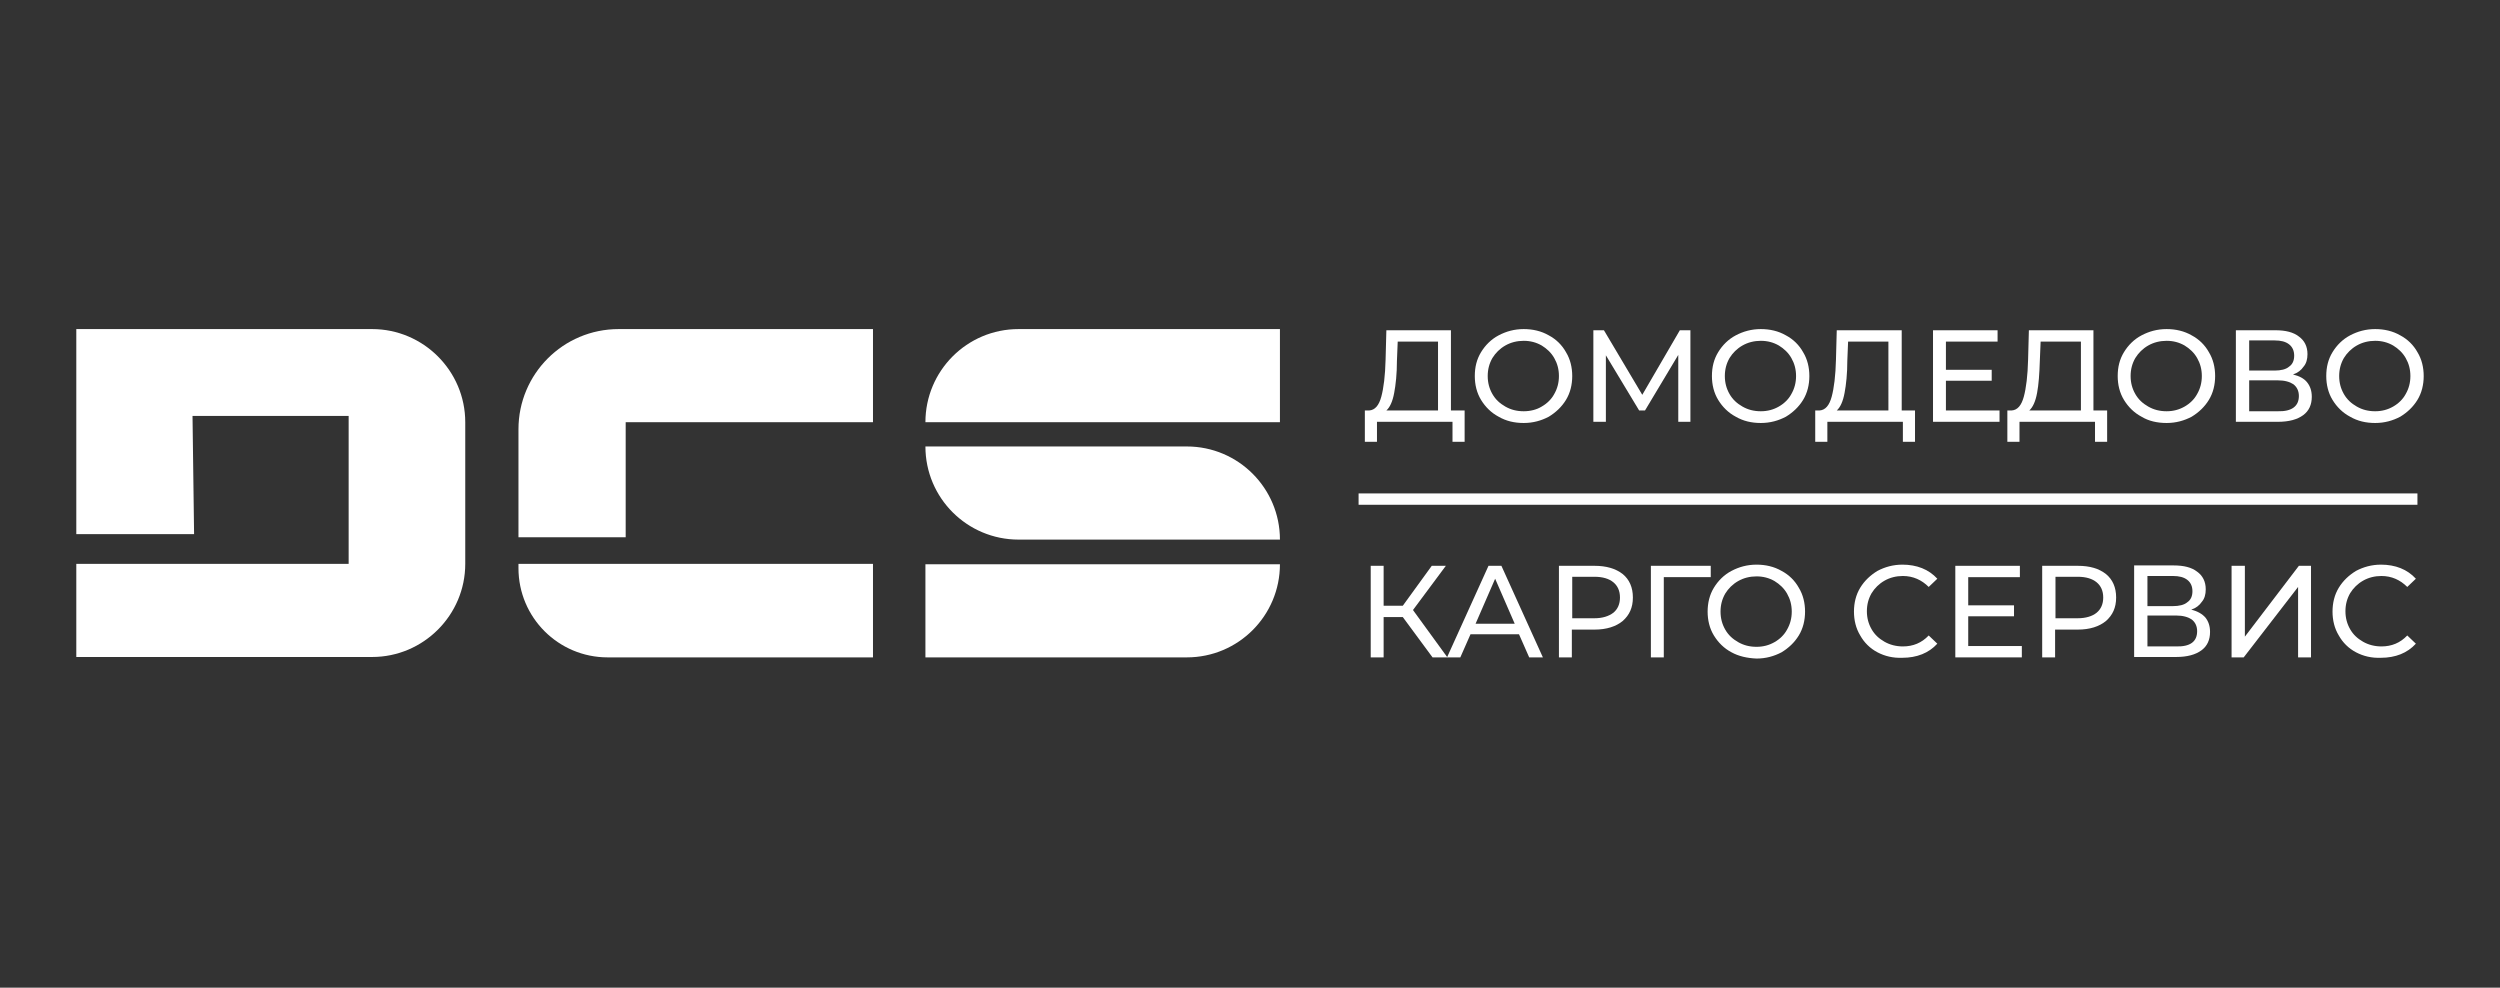 <?xml version="1.0" encoding="UTF-8"?> <!-- Generator: Adobe Illustrator 21.1.0, SVG Export Plug-In . SVG Version: 6.00 Build 0) --> <svg xmlns="http://www.w3.org/2000/svg" xmlns:xlink="http://www.w3.org/1999/xlink" id="logo" x="0px" y="0px" viewBox="0 0 638.9 252.4" style="enable-background:new 0 0 638.9 252.4;" xml:space="preserve"><rect x="0" y="0" width="638.9" height="252.4" fill="#333333" stroke="none"/> <style type="text/css"> .st0{fill:#FFFFFF;} </style> <g id="VKO-text-ru"> <g> <g> <path class="st0" d="M49.6,136.5H19.5V84.1h75.6c13.1,0,23.8,10.7,23.8,23.8v36.2c0,13.1-10.7,23.8-23.8,23.8H19.5v-23.8h69.6 v-37.8H49.2L49.6,136.5z"></path> <path class="st0" d="M223.1,84.1v23.8h-63.2v29.4h-27.4v-27.6c0-14.1,11.4-25.6,25.6-25.6C158.1,84.1,223.1,84.1,223.1,84.1z"></path> <path class="st0" d="M223.1,168h-67.8c-12.6,0-22.8-10.2-22.8-22.8v-1.1h90.6V168z"></path> <path class="st0" d="M327.1,84.1h-66.8c-13.2,0-23.8,10.7-23.8,23.8l0,0h90.6L327.1,84.1L327.1,84.1z"></path> <path class="st0" d="M236.5,168h66.8c13.2,0,23.8-10.7,23.8-23.8l0,0h-90.6L236.5,168L236.5,168z"></path> <path class="st0" d="M303.3,114.1h-66.8l0,0c0,13.2,10.7,23.8,23.8,23.8h66.8l0,0C327.1,124.8,316.5,114.1,303.3,114.1z"></path> </g> <g> <path class="st0" d="M374.3,104.9v8h-3.1v-5.1h-19.3v5.1h-3.1v-8h1.1c1.5-0.1,2.5-1.3,3.1-3.5s1-5.4,1.1-9.5l0.2-7.5h16.5v20.5 H374.3z M356.3,100.4c-0.4,2.2-1.1,3.7-2,4.5h13.2V87.3h-10.3l-0.2,4.9C357,95.5,356.7,98.3,356.3,100.4z"></path> <path class="st0" d="M383,106.5c-1.9-1-3.4-2.5-4.5-4.3s-1.6-3.9-1.6-6.1c0-2.3,0.5-4.3,1.6-6.1c1.1-1.8,2.6-3.3,4.5-4.3 s4-1.6,6.4-1.6c2.3,0,4.5,0.5,6.4,1.6c1.9,1,3.4,2.5,4.4,4.3c1.1,1.8,1.6,3.9,1.6,6.1s-0.5,4.3-1.6,6.1c-1.1,1.8-2.6,3.2-4.4,4.3 c-1.9,1-4,1.6-6.4,1.6S384.9,107.6,383,106.5z M394,103.9c1.4-0.8,2.5-1.9,3.2-3.2c0.8-1.4,1.2-2.9,1.2-4.6s-0.4-3.2-1.2-4.6 c-0.8-1.4-1.9-2.4-3.2-3.2c-1.4-0.8-2.9-1.2-4.6-1.2s-3.3,0.4-4.7,1.2c-1.4,0.8-2.5,1.9-3.3,3.2c-0.8,1.4-1.2,2.9-1.2,4.6 s0.4,3.2,1.2,4.6c0.8,1.4,1.9,2.4,3.3,3.2c1.4,0.8,2.9,1.2,4.7,1.2C391.1,105.1,392.7,104.7,394,103.9z"></path> <path class="st0" d="M428.9,107.8V90.7l-8.5,14.2h-1.5l-8.5-14.1v17h-3.2V84.4h2.7l9.8,16.5l9.6-16.5h2.7v23.4H428.9z"></path> <path class="st0" d="M443.6,106.5c-1.9-1-3.4-2.5-4.5-4.3s-1.6-3.9-1.6-6.1c0-2.3,0.5-4.3,1.6-6.1c1.1-1.8,2.6-3.3,4.5-4.3 s4-1.6,6.4-1.6c2.3,0,4.5,0.5,6.4,1.6c1.9,1,3.4,2.5,4.4,4.3c1.1,1.8,1.6,3.9,1.6,6.1s-0.5,4.3-1.6,6.1c-1.1,1.8-2.6,3.2-4.4,4.3 c-1.9,1-4,1.6-6.4,1.6S445.5,107.6,443.6,106.5z M454.6,103.9c1.4-0.8,2.5-1.9,3.2-3.2c0.8-1.4,1.2-2.9,1.2-4.6s-0.4-3.2-1.2-4.6 c-0.8-1.4-1.9-2.4-3.2-3.2c-1.4-0.8-2.9-1.2-4.6-1.2s-3.3,0.4-4.7,1.2s-2.5,1.9-3.3,3.2c-0.8,1.4-1.2,2.9-1.2,4.6 s0.4,3.2,1.2,4.6c0.8,1.4,1.9,2.4,3.3,3.2c1.4,0.8,2.9,1.2,4.7,1.2C451.7,105.1,453.2,104.7,454.6,103.9z"></path> <path class="st0" d="M489.4,104.9v8h-3.1v-5.1H467v5.1h-3.1v-8h1.1c1.5-0.1,2.5-1.3,3.1-3.5s1-5.4,1.1-9.5l0.2-7.5H486v20.5 H489.4z M471.4,100.4c-0.4,2.2-1.1,3.7-2,4.5h13.2V87.3h-10.3l-0.2,4.9C472.1,95.5,471.8,98.3,471.4,100.4z"></path> <path class="st0" d="M511,104.9v2.9h-17V84.4h16.5v2.9h-13.2v7.2H509v2.8h-11.7v7.6H511z"></path> <path class="st0" d="M538.5,104.9v8h-3.1v-5.1h-19.3v5.1H513v-8h1.1c1.5-0.1,2.5-1.3,3.1-3.5s1-5.4,1.1-9.5l0.2-7.5H535v20.5 H538.5z M520.6,100.4c-0.4,2.2-1.1,3.7-2,4.5h13.2V87.3h-10.3l-0.2,4.9C521.2,95.5,521,98.3,520.6,100.4z"></path> <path class="st0" d="M547.3,106.5c-1.9-1-3.4-2.5-4.5-4.3s-1.6-3.9-1.6-6.1c0-2.3,0.5-4.3,1.6-6.1c1.1-1.8,2.6-3.3,4.5-4.3 s4-1.6,6.4-1.6c2.3,0,4.5,0.5,6.4,1.6c1.9,1,3.4,2.5,4.4,4.3c1.1,1.8,1.6,3.9,1.6,6.1s-0.5,4.3-1.6,6.1c-1.1,1.8-2.6,3.2-4.4,4.3 c-1.9,1-4,1.6-6.4,1.6S549.1,107.6,547.3,106.5z M558.3,103.9c1.4-0.8,2.5-1.9,3.2-3.2c0.8-1.4,1.2-2.9,1.2-4.6s-0.4-3.2-1.2-4.6 s-1.9-2.4-3.2-3.2c-1.4-0.8-2.9-1.2-4.6-1.2c-1.7,0-3.3,0.4-4.7,1.2s-2.5,1.9-3.3,3.2c-0.8,1.4-1.2,2.9-1.2,4.6s0.4,3.2,1.2,4.6 s1.9,2.4,3.3,3.2c1.4,0.8,2.9,1.2,4.7,1.2C555.4,105.1,556.9,104.7,558.3,103.9z"></path> <path class="st0" d="M589.6,97.7c0.8,1,1.2,2.2,1.2,3.7c0,2-0.7,3.6-2.2,4.7s-3.6,1.7-6.5,1.7h-10.7V84.4h10.1 c2.6,0,4.6,0.5,6,1.6c1.4,1,2.2,2.5,2.2,4.5c0,1.3-0.3,2.4-1,3.2c-0.6,0.9-1.5,1.6-2.7,2C587.6,96.1,588.8,96.7,589.6,97.7z M574.8,94.7h6.5c1.6,0,2.9-0.3,3.7-1c0.9-0.6,1.3-1.6,1.3-2.8c0-1.2-0.4-2.2-1.3-2.9s-2.1-1-3.7-1h-6.5V94.7z M587.5,101.2 c0-1.3-0.5-2.3-1.4-3c-0.9-0.6-2.2-1-4-1h-7.3v7.9h7.3C585.7,105.2,587.5,103.8,587.5,101.2z"></path> <path class="st0" d="M600.6,106.5c-1.9-1-3.4-2.5-4.5-4.3s-1.6-3.9-1.6-6.1c0-2.3,0.5-4.3,1.6-6.1c1.1-1.8,2.6-3.3,4.5-4.3 s4-1.6,6.4-1.6c2.3,0,4.5,0.5,6.4,1.6c1.9,1,3.4,2.5,4.4,4.3c1.1,1.8,1.6,3.9,1.6,6.1s-0.5,4.3-1.6,6.1c-1.1,1.8-2.6,3.2-4.4,4.3 c-1.9,1-4,1.6-6.4,1.6S602.5,107.6,600.6,106.5z M611.6,103.9c1.4-0.8,2.5-1.9,3.2-3.2c0.8-1.4,1.2-2.9,1.2-4.6s-0.4-3.2-1.2-4.6 s-1.9-2.4-3.2-3.2c-1.4-0.8-2.9-1.2-4.6-1.2c-1.7,0-3.3,0.4-4.7,1.2s-2.5,1.9-3.3,3.2c-0.8,1.4-1.2,2.9-1.2,4.6s0.4,3.2,1.2,4.6 s1.9,2.4,3.3,3.2c1.4,0.8,2.9,1.2,4.7,1.2C608.7,105.1,610.2,104.7,611.6,103.9z"></path> </g> <g> <path class="st0" d="M358.5,157.7h-4.9V168h-3.3v-23.4h3.3v10.2h4.9l7.4-10.2h3.6l-8.4,11.3l8.8,12.1h-3.8L358.5,157.7z"></path> <path class="st0" d="M388.2,162.1h-12.4l-2.6,5.9h-3.4l10.6-23.4h3.3l10.6,23.4h-3.5L388.2,162.1z M387.1,159.4l-5-11.5l-5,11.5 H387.1z"></path> <path class="st0" d="M414.7,146.7c1.7,1.4,2.6,3.4,2.6,6s-0.9,4.5-2.6,6c-1.7,1.4-4.1,2.2-7.2,2.2h-5.8v7.1h-3.3v-23.4h9.1 C410.5,144.6,412.9,145.3,414.7,146.7z M412.3,156.6c1.1-0.9,1.7-2.2,1.7-3.9s-0.6-3-1.7-3.9s-2.7-1.4-4.8-1.4h-5.7V158h5.7 C409.5,158,411.1,157.5,412.3,156.6z"></path> <path class="st0" d="M437.2,147.5h-12V168h-3.3v-23.4h15.3V147.5z"></path> <path class="st0" d="M442.5,166.7c-1.9-1-3.4-2.5-4.5-4.3s-1.6-3.9-1.6-6.1s0.5-4.3,1.6-6.1s2.6-3.3,4.5-4.3s4-1.6,6.4-1.6 c2.3,0,4.5,0.5,6.4,1.6c1.9,1,3.4,2.5,4.4,4.3c1.1,1.8,1.6,3.9,1.6,6.1s-0.5,4.3-1.6,6.1s-2.6,3.2-4.4,4.3c-1.9,1-4,1.6-6.4,1.6 C446.5,168.2,444.3,167.7,442.5,166.7z M453.5,164.1c1.4-0.8,2.5-1.9,3.2-3.2c0.8-1.4,1.2-2.9,1.2-4.6c0-1.7-0.4-3.2-1.2-4.6 c-0.8-1.4-1.9-2.4-3.2-3.2c-1.4-0.8-2.9-1.2-4.6-1.2s-3.3,0.4-4.7,1.2c-1.4,0.8-2.5,1.9-3.3,3.2c-0.8,1.4-1.2,2.9-1.2,4.6 c0,1.7,0.4,3.2,1.2,4.6c0.8,1.4,1.9,2.4,3.3,3.2s2.9,1.2,4.7,1.2C450.6,165.3,452.1,164.9,453.5,164.1z"></path> <path class="st0" d="M479.8,166.7c-1.9-1-3.4-2.5-4.4-4.3c-1.1-1.8-1.6-3.9-1.6-6.1s0.5-4.3,1.6-6.1s2.6-3.2,4.4-4.3 c1.9-1,4-1.6,6.4-1.6c1.8,0,3.5,0.3,5,0.9c1.5,0.6,2.8,1.5,3.9,2.7l-2.2,2.1c-1.8-1.8-4-2.8-6.6-2.8c-1.7,0-3.3,0.4-4.7,1.2 c-1.4,0.8-2.5,1.9-3.3,3.2c-0.8,1.4-1.2,2.9-1.2,4.6c0,1.7,0.4,3.2,1.2,4.6c0.8,1.4,1.9,2.4,3.3,3.2s3,1.2,4.7,1.2 c2.6,0,4.8-0.9,6.6-2.8l2.2,2.1c-1.1,1.2-2.4,2.1-3.9,2.7c-1.5,0.6-3.2,0.9-5,0.9C483.8,168.2,481.7,167.7,479.8,166.7z"></path> <path class="st0" d="M516.7,165.1v2.9h-17v-23.4h16.5v2.9H503v7.2h11.7v2.8H503v7.6H516.7z"></path> <path class="st0" d="M538.2,146.7c1.7,1.4,2.6,3.4,2.6,6s-0.9,4.5-2.6,6c-1.7,1.4-4.1,2.2-7.2,2.2h-5.8v7.1h-3.3v-23.4h9.1 C534.1,144.6,536.4,145.3,538.2,146.7z M535.8,156.6c1.1-0.9,1.7-2.2,1.7-3.9s-0.6-3-1.7-3.9c-1.1-0.9-2.7-1.4-4.8-1.4h-5.7V158 h5.7C533,158,534.7,157.5,535.8,156.6z"></path> <path class="st0" d="M563.6,157.8c0.8,1,1.2,2.2,1.2,3.7c0,2-0.7,3.6-2.2,4.7c-1.5,1.1-3.6,1.7-6.5,1.7h-10.7v-23.4h10.1 c2.6,0,4.6,0.5,6,1.6c1.4,1,2.2,2.5,2.2,4.5c0,1.3-0.3,2.4-1,3.2c-0.6,0.9-1.5,1.6-2.7,2C561.6,156.2,562.8,156.9,563.6,157.8z M548.8,154.9h6.5c1.6,0,2.9-0.3,3.7-1c0.9-0.6,1.3-1.6,1.3-2.8s-0.4-2.2-1.3-2.9c-0.9-0.7-2.1-1-3.7-1h-6.5V154.9z M561.5,161.3 c0-1.3-0.5-2.3-1.4-3c-0.9-0.6-2.2-1-4-1h-7.3v7.9h7.3C559.7,165.3,561.5,164,561.5,161.3z"></path> <path class="st0" d="M570.4,144.6h3.3v18.1l13.8-18.1h3.1V168h-3.3v-18l-13.9,18h-3.1v-23.4H570.4z"></path> <path class="st0" d="M602.1,166.7c-1.9-1-3.4-2.5-4.4-4.3c-1.1-1.8-1.6-3.9-1.6-6.1s0.5-4.3,1.6-6.1s2.6-3.2,4.4-4.3 c1.9-1,4-1.6,6.4-1.6c1.8,0,3.5,0.3,5,0.9c1.5,0.6,2.8,1.5,3.9,2.7l-2.2,2.1c-1.8-1.8-4-2.8-6.6-2.8c-1.7,0-3.3,0.4-4.7,1.2 s-2.5,1.9-3.3,3.2c-0.8,1.4-1.2,2.9-1.2,4.6c0,1.7,0.4,3.2,1.2,4.6c0.8,1.4,1.9,2.4,3.3,3.2c1.4,0.8,3,1.2,4.7,1.2 c2.6,0,4.8-0.9,6.6-2.8l2.2,2.1c-1.1,1.2-2.4,2.1-3.9,2.7c-1.5,0.6-3.2,0.9-5,0.9C606.1,168.2,604,167.7,602.1,166.7z"></path> </g> <rect x="347.2" y="126.1" class="st0" width="270.6" height="2.9"></rect> </g> </g> </svg> 